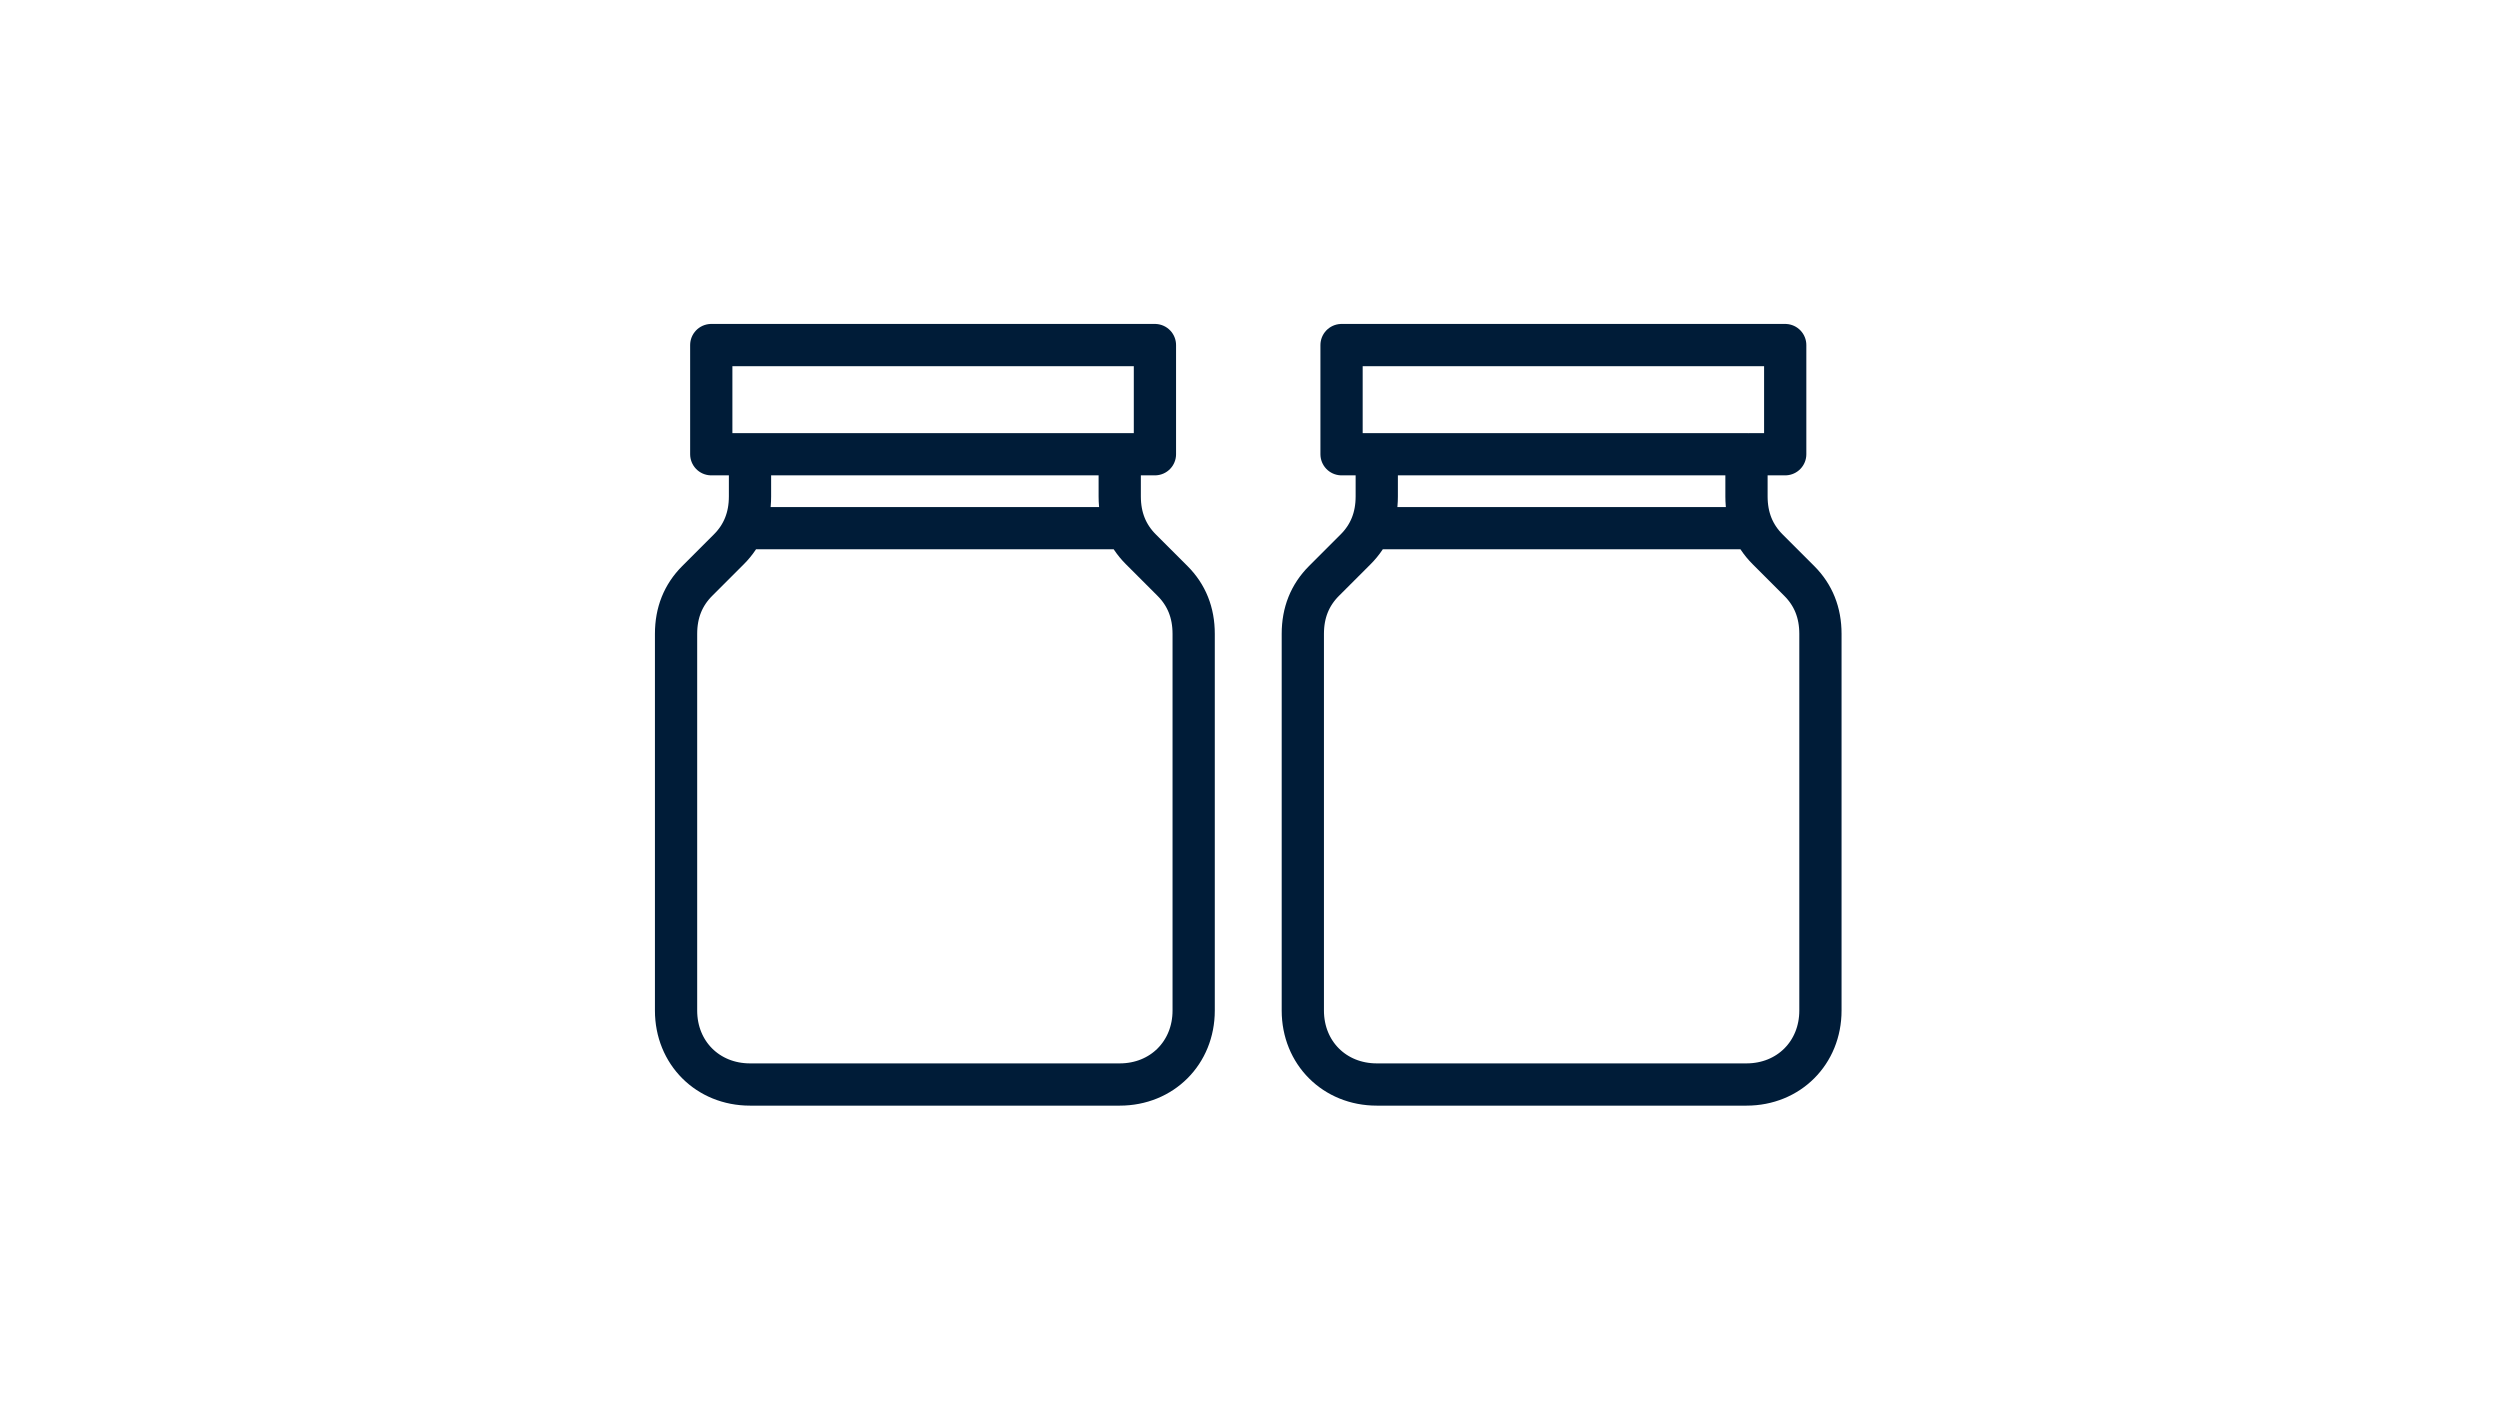 <svg viewBox="0 0 71 40" version="1.1" xmlns="http://www.w3.org/2000/svg" id="Layer_1">
  
  <defs>
    <style>
      .st0 {
        fill: none;
        stroke: #001c38;
        stroke-linecap: round;
        stroke-linejoin: round;
        stroke-width: 1.2px;
      }
    </style>
  </defs>
  <path d="M21.3,12.9h-1.1v-3.1h12.6v3.1h-1M21.3,12.9v1.2c0,.6-.2,1.1-.6,1.5l-.9.9c-.4.4-.6.9-.6,1.5v10.7c0,1.2.9,2.1,2.1,2.1h10.5c1.2,0,2.1-.9,2.1-2.1v-10.7c0-.6-.2-1.1-.6-1.5l-.9-.9c-.4-.4-.6-.9-.6-1.5v-1.2M21.3,12.9h10.5M21.3,15h10.5" class="st0"></path>
  <path d="M39.1,12.9h-1v-3.1h12.6v3.1h-1M39.1,12.9v1.2c0,.6-.2,1.1-.6,1.5l-.9.9c-.4.4-.6.9-.6,1.5v10.7c0,1.2.9,2.1,2.1,2.1h10.5c1.2,0,2.1-.9,2.1-2.1v-10.7c0-.6-.2-1.1-.6-1.5l-.9-.9c-.4-.4-.6-.9-.6-1.5v-1.2M39.1,12.9h10.5M39.1,15h10.5" class="st0"></path>
</svg>